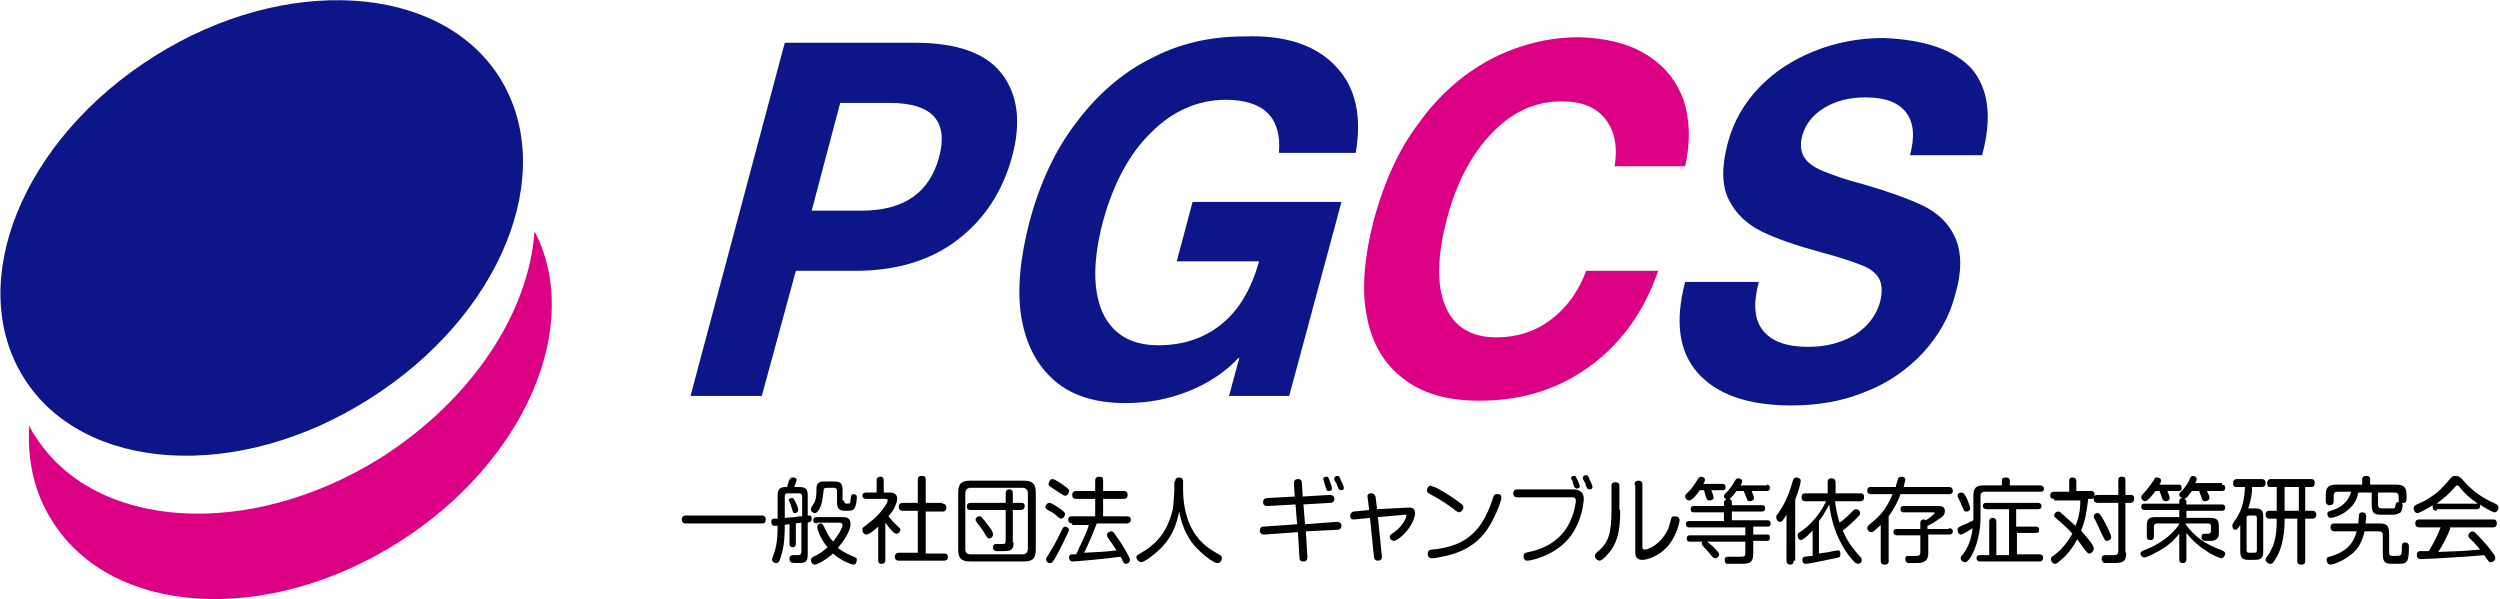 <?xml version="1.0" encoding="utf-8"?>
<!-- Generator: Adobe Illustrator 27.6.1, SVG Export Plug-In . SVG Version: 6.00 Build 0)  -->
<svg version="1.1" id="レイヤー_1" xmlns="http://www.w3.org/2000/svg" xmlns:xlink="http://www.w3.org/1999/xlink" x="0px"
	 y="0px" width="315.7px" height="75.7px" viewBox="0 0 315.7 75.7" style="enable-background:new 0 0 315.7 75.7;"
	 xml:space="preserve">
<style type="text/css">
	.st0{fill:#0D1689;}
	.st1{fill:#DC0085;}
</style>
<g>
	<path class="st0" d="M63.1,9.8c7.5,12,0.2,30.1-16.5,40.6C30.1,60.9,10.5,59.7,3,47.7c-7.5-12-0.2-30.1,16.5-40.6
		C36-3.3,55.6-2.1,63.1,9.8"/>
	<path class="st1" d="M48.1,57.8C31.5,68.2,11.9,67,4.4,55c-0.3-0.4-0.5-0.8-0.7-1.3c-0.3,4.3,0.6,8.5,2.9,12.1
		c7.5,12,27.1,13.2,43.7,2.7c16-10.1,23.4-27.4,17.2-39.3C66.8,39.4,59.7,50.4,48.1,57.8"/>
</g>
<g>
	<path class="st0" d="M126.5,9.3c2,2.6,2.5,6.1,1.3,10.5c-1.2,4.4-3.5,7.9-6.9,10.5c-3.4,2.6-7.7,3.9-12.9,3.9h-7.5L96.2,50h-9
		L99.1,5.4h16.5C120.8,5.4,124.5,6.7,126.5,9.3 M102.5,26.6h6.3c5.4,0,8.6-2.3,9.8-6.8c1.2-4.5-0.9-6.8-6.2-6.8h-6.3L102.5,26.6z"/>
	<path class="st0" d="M168.7,8.4c2.5,2.6,3.3,6.3,2.5,10.9h-9.7c0.2-2.2-0.3-3.9-1.4-5c-1.1-1.1-2.9-1.7-5.3-1.7
		c-3.5,0-6.7,1.4-9.4,4.1c-2.8,2.7-4.8,6.5-6.1,11.2c-1.3,4.9-1.3,8.7-0.1,11.5c1.3,2.8,3.6,4.2,7.1,4.2c3.1,0,5.8-0.9,8-2.7
		c2.2-1.8,3.7-4.4,4.7-7.9h-10.4l2-7.5h18.8L162.8,50h-7.6l1.3-4.8h-0.1c-1.7,1.8-3.8,3.2-6.3,4.2c-2.5,1-5.1,1.5-8,1.5
		c-3.7,0-6.7-0.9-8.9-2.8c-2.2-1.9-3.6-4.5-4.2-7.9c-0.6-3.4-0.2-7.5,1-12.2c1.3-4.8,3.2-9,5.9-12.5c2.6-3.5,5.8-6.3,9.4-8.1
		c3.6-1.9,7.5-2.8,11.8-2.8C162.3,4.4,166.2,5.7,168.7,8.4"/>
	<path class="st0" d="M249,8.7c2.1,2.5,2.6,6.1,1.3,10.9h-9.1c0.6-2.3,0.5-4.1-0.5-5.4c-1-1.3-2.7-1.9-5.1-1.9c-2,0-3.7,0.4-5.2,1.3
		c-1.5,0.9-2.4,2.1-2.8,3.5c-0.3,1.1-0.2,2,0.2,2.7c0.4,0.7,1.2,1.3,2.4,1.8c1.2,0.5,2.9,1.1,5.2,1.7c3.1,0.9,5.6,1.8,7.5,2.7
		c1.8,0.9,3.2,2.2,4,4c0.8,1.8,0.9,4.2,0,7.2c-0.7,2.8-2.1,5.2-4.1,7.4c-2,2.1-4.4,3.8-7.3,4.9c-2.9,1.2-6,1.7-9.3,1.7
		c-5.5,0-9.4-1.4-11.8-4.1c-2.4-2.7-2.9-6.5-1.6-11.5h9.3c-0.7,2.7-0.6,4.7,0.5,6.1c1.1,1.4,3,2.1,5.7,2.1c2.3,0,4.2-0.5,5.9-1.5
		c1.6-1,2.7-2.4,3.2-4.1c0.3-1.2,0.3-2.2-0.1-3c-0.4-0.7-1.1-1.3-2.2-1.7c-1-0.4-2.7-1-5-1.6c-3.3-0.9-5.9-1.8-7.7-2.7
		c-1.8-0.9-3.2-2.2-4.1-4c-0.9-1.8-0.9-4.2-0.1-7.2c0.7-2.6,2-4.9,3.9-6.9c1.9-2,4.2-3.5,6.9-4.6c2.7-1.1,5.7-1.7,8.8-1.7
		C243.1,5,246.8,6.3,249,8.7"/>
	<path class="st1" d="M207.9,6.9c2.3,1.4,3.8,3.3,4.7,5.7c0.8,2.5,0.9,5.3,0.2,8.4h-8.9c0.4-2.5,0-4.5-1.2-6c-1.2-1.5-3-2.2-5.5-2.2
		c-3.3,0-6.2,1.3-8.8,4c-2.6,2.7-4.5,6.3-5.7,10.9c-1.2,4.6-1.3,8.3-0.2,10.9c1.1,2.7,3.3,4,6.5,4c2.5,0,4.8-0.7,6.8-2.2
		c2-1.5,3.5-3.5,4.5-6.2h9.1c-1.8,5.2-4.7,9.2-8.7,12.1c-4,2.9-8.6,4.3-13.9,4.3c-4,0-7.2-0.9-9.6-2.8c-2.4-1.8-4-4.5-4.6-7.9
		c-0.7-3.4-0.3-7.5,0.9-12.2c1.3-4.7,3.1-8.8,5.7-12.2c2.5-3.5,5.5-6.1,9-8c3.5-1.8,7.2-2.8,11.2-2.8C202.8,4.8,205.7,5.5,207.9,6.9
		"/>
	<g>
		<path d="M96.2,65.1c0.1,0,0.5,0,0.5,0.5c0,0.5-0.3,0.5-0.5,0.5h-9.6c-0.1,0-0.5,0-0.5-0.5c0-0.5,0.4-0.5,0.5-0.5H96.2z"/>
		<path d="M99.8,66.2c-0.2,0-0.4,0-0.7,0.1c0,0.9,0,2.6-0.5,4c-0.2,0.8-0.4,0.8-0.6,0.8c-0.3,0-0.5-0.2-0.5-0.4c0-0.1,0-0.2,0.1-0.4
			c0.3-0.8,0.6-1.7,0.6-3.9c-0.3,0-0.3,0-0.4,0c-0.2,0-0.4-0.1-0.4-0.5c0-0.2,0.1-0.4,0.3-0.4c0.1,0,0.4,0,0.5,0v-2.9
			c0-0.7,0.2-1.1,1-1.1h0.2c0-0.1,0.2-0.8,0.3-0.9c0.1-0.2,0.2-0.3,0.4-0.3c0.1,0,0.5,0,0.5,0.3c0,0.1-0.2,0.6-0.3,0.9h0.6
			c0.9,0,1.1,0.3,1.1,1.1v2.5c0.1,0,0.1,0,0.2,0c0.3,0,0.3,0.3,0.3,0.4c0,0.4-0.2,0.4-0.5,0.5V70c0,1.1-0.4,1.1-1.4,1.1
			c-0.2,0-0.6,0-0.7-0.1c-0.2-0.1-0.2-0.3-0.2-0.5c0-0.4,0.4-0.4,0.5-0.4c0.1,0,0.5,0,0.6,0c0.3,0,0.4-0.2,0.4-0.4v-3.7
			c-0.1,0-0.6,0.1-0.7,0.1v2.6c0,0.2-0.1,0.4-0.4,0.4c-0.4,0-0.4-0.3-0.4-0.4V66.2z M99.1,65.4c1.3-0.1,1.4-0.1,1.8-0.2
			c0.1,0,0.2,0,0.4,0v-2.5c0-0.2-0.1-0.4-0.4-0.4h-1.4c-0.3,0-0.4,0.1-0.4,0.4V65.4z M100.4,63.3c0.2,0.3,0.4,0.9,0.4,1.1
			c0,0.2-0.2,0.4-0.4,0.4c-0.2,0-0.3-0.1-0.4-0.6c-0.1-0.2-0.1-0.4-0.2-0.6c-0.1-0.3-0.2-0.4-0.2-0.4c0-0.3,0.3-0.3,0.4-0.3
			C100.1,62.8,100.2,62.9,100.4,63.3z M103.2,66.1c-0.1,0-0.5,0-0.5-0.4c0-0.4,0.3-0.4,0.5-0.4h3.1c0.5,0,1.1,0,1.1,0.9
			c0,1-1.1,2.4-1.6,3c0.7,0.5,1.3,0.8,2,1.1c0.2,0.1,0.4,0.1,0.4,0.4c0,0.2-0.1,0.6-0.4,0.6c-0.3,0-1.6-0.5-2.6-1.4
			c-0.9,0.8-2,1.4-2.3,1.4c-0.3,0-0.5-0.3-0.5-0.6c0-0.2,0.2-0.3,0.3-0.4c0.7-0.3,1.3-0.7,1.8-1.2c-1-1.2-1.3-2.3-1.3-2.6
			c0-0.2,0.2-0.4,0.4-0.4c0.2,0,0.3,0.1,0.4,0.3c0.5,1,0.6,1.3,1.2,2c0.8-1,1.2-1.8,1.2-2.1c0-0.2-0.2-0.3-0.4-0.3H103.2z
			 M106.6,63.2c0,0.4,0.2,0.4,0.4,0.4c0.4,0,0.4-0.1,0.4-0.5c0.1-0.6,0.1-0.7,0.4-0.7c0.4,0,0.4,0.3,0.4,0.4c0,0.4-0.1,1.1-0.3,1.4
			c-0.2,0.3-0.5,0.3-1.1,0.3c-0.8,0-1.1-0.2-1.1-1.1v-1.4c0-0.2-0.1-0.4-0.4-0.4h-0.8c-0.3,0-0.5,0-0.5,0.4
			c-0.1,0.6-0.1,1.6-0.6,2.4c-0.3,0.4-0.4,0.4-0.5,0.4c-0.2,0-0.5-0.2-0.5-0.5c0-0.1,0-0.2,0.3-0.6c0.4-0.6,0.4-1.2,0.4-2
			c0-0.9,0.6-0.9,1.1-0.9h1.1c0.8,0,1.1,0.2,1.1,1.1V63.2z"/>
		<path d="M112.3,62.2c0.3,0,1,0,1,0.8c0,0.4-0.2,0.7-0.3,1c0,0.1-0.3,0.6-0.8,1.2c0.3,0.4,0.5,0.6,1,1.1c0.4,0.4,0.5,0.4,0.5,0.6
			c0,0.2-0.2,0.5-0.5,0.5c-0.1,0-0.3-0.1-0.5-0.3c-0.2-0.2-0.7-0.8-0.9-1.1v4.7c0,0.4-0.2,0.5-0.5,0.5c-0.4,0-0.4-0.3-0.4-0.5v-4.2
			c-0.3,0.3-1.1,1-1.5,1c-0.3,0-0.5-0.3-0.5-0.6c0-0.1,0-0.2,0.1-0.3c0,0,0.8-0.6,0.9-0.7c1.1-0.8,2.2-2.3,2.2-2.7
			c0-0.2-0.2-0.2-0.4-0.2h-2.3c-0.1,0-0.5,0-0.5-0.4c0-0.4,0.4-0.4,0.5-0.4h1.3v-1.5c0-0.4,0.2-0.5,0.5-0.5c0.4,0,0.4,0.4,0.4,0.5
			v1.5H112.3z M119,63.6c0.1,0,0.5,0,0.5,0.5c0,0.4-0.2,0.5-0.5,0.5h-2.1v5.3h2.3c0.1,0,0.5,0,0.5,0.4c0,0.4-0.2,0.5-0.5,0.5h-5.7
			c-0.1,0-0.5,0-0.5-0.5c0-0.4,0.3-0.5,0.5-0.5h2.4v-5.3H114c-0.1,0-0.5,0-0.5-0.5c0-0.4,0.3-0.5,0.5-0.5h1.9v-2.9
			c0-0.2,0-0.5,0.5-0.5c0.4,0,0.5,0.1,0.5,0.5v2.9H119z"/>
		<path d="M130.8,69.4c0,1.1-0.4,1.5-1.5,1.5h-6.8c-1.1,0-1.5-0.4-1.5-1.5v-7.2c0-1.1,0.4-1.5,1.5-1.5h6.8c1.1,0,1.5,0.4,1.5,1.5
			V69.4z M129.8,62.3c0-0.4-0.2-0.7-0.7-0.7h-6.5c-0.4,0-0.7,0.2-0.7,0.7v7c0,0.5,0.2,0.7,0.7,0.7h6.5c0.5,0,0.7-0.3,0.7-0.7V62.3z
			 M128,68.5c0,0.5-0.1,0.9-0.5,1c-0.2,0.1-1,0.1-1.3,0.1c-0.5,0-0.8,0-0.8-0.5c0-0.4,0.3-0.4,0.4-0.4c0.1,0,0.8,0,0.8,0
			c0.3,0,0.4-0.1,0.4-0.4v-3.9h-4.4c-0.2,0-0.5,0-0.5-0.4c0-0.2,0-0.5,0.5-0.5h4.4v-1.2c0-0.4,0.2-0.5,0.4-0.5c0.2,0,0.5,0,0.5,0.5
			v1.2h1c0.2,0,0.5,0,0.5,0.4c0,0.2-0.1,0.5-0.5,0.5h-1V68.5z M124.3,65.7c0.4,0.5,0.8,1.1,0.9,1.2c0.1,0.2,0.2,0.4,0.2,0.6
			c0,0.3-0.3,0.5-0.5,0.5c-0.2,0-0.2-0.1-0.6-0.7c-0.2-0.4-0.7-1-1-1.4c-0.1-0.1-0.1-0.2-0.1-0.3c0-0.2,0.2-0.4,0.5-0.4
			C123.8,65.1,123.8,65.2,124.3,65.7z"/>
		<path d="M133.4,70.2c-0.5,0.9-0.6,0.9-0.8,0.9c-0.3,0-0.5-0.2-0.5-0.5c0-0.1,0.1-0.3,0.2-0.4c0.6-1,1-1.6,1.8-3.3
			c0.1-0.2,0.2-0.4,0.4-0.4c0.2,0,0.5,0.2,0.5,0.4C134.9,67.3,133.9,69.3,133.4,70.2z M132.5,63.5c0.3,0,1,0.5,1.3,0.7
			c0.3,0.2,0.7,0.5,0.7,0.7c0,0.2-0.2,0.6-0.5,0.6c-0.1,0-0.3-0.1-0.6-0.4c-0.2-0.2-0.5-0.4-1.1-0.7c-0.1-0.1-0.3-0.2-0.3-0.4
			C132.1,63.7,132.3,63.5,132.5,63.5z M132.9,60.5c0.3,0,1,0.5,1.3,0.7c0.7,0.5,0.8,0.6,0.8,0.8c0,0.3-0.2,0.6-0.5,0.6
			c-0.1,0-0.1,0-0.6-0.3c-0.4-0.3-0.8-0.5-1.2-0.8c-0.2-0.1-0.3-0.2-0.3-0.4C132.5,60.8,132.6,60.5,132.9,60.5z M135.4,66.1
			c-0.1,0-0.5,0-0.5-0.5c0-0.4,0.3-0.4,0.5-0.4h2.9V63h-2.4c-0.1,0-0.5,0-0.5-0.5c0-0.4,0.3-0.5,0.5-0.5h2.4v-1.3
			c0-0.1,0-0.5,0.5-0.5c0.4,0,0.5,0.1,0.5,0.5v1.3h2.6c0.1,0,0.5,0,0.5,0.5c0,0.4-0.3,0.5-0.5,0.5h-2.6v2.2h3c0.1,0,0.5,0,0.5,0.4
			c0,0.4-0.3,0.5-0.5,0.5h-3.8c-0.5,1.3-1,2.5-1.6,3.7c1.7-0.1,2.7-0.1,4.1-0.3c-0.4-0.6-0.8-1.2-1.1-1.6c-0.1-0.2-0.1-0.2-0.1-0.4
			c0-0.2,0.3-0.4,0.5-0.4s0.3,0,0.8,0.8c0.6,0.8,1.6,2.5,1.6,2.8c0,0.3-0.3,0.5-0.5,0.5c-0.3,0-0.3-0.2-0.4-0.3
			c0-0.1-0.3-0.6-0.3-0.6c-2,0.3-5.8,0.6-6,0.6c-0.1,0-0.5,0-0.5-0.5c0-0.3,0.2-0.4,0.3-0.4c0,0,0.6,0,0.6,0
			c1.1-2.4,1.3-2.7,1.6-3.7H135.4z"/>
		<path d="M148.4,60.8c0-0.1,0-0.5,0.5-0.5c0.5,0,0.5,0.4,0.5,0.5v1.1c0,2.2,0.6,4.4,1.7,5.8c1,1.4,2.5,2.1,2.8,2.3
			c0.2,0.1,0.4,0.2,0.4,0.5c0,0.2-0.1,0.6-0.6,0.6c-0.4,0-1.6-0.9-2.3-1.6c-0.5-0.5-1.9-1.8-2.5-4.9c-0.3,1.6-0.9,3.1-2,4.3
			c-0.9,1-2.4,2.1-2.8,2.1c-0.3,0-0.6-0.4-0.6-0.6c0-0.2,0.1-0.3,0.3-0.4c2.3-1.3,3.6-2.8,4.3-5.7c0.1-0.6,0.2-2.4,0.2-2.4V60.8z"/>
		<path d="M163.4,61.1c0-0.2,0-0.6,0.5-0.6c0.4,0,0.5,0.2,0.5,0.5l0.1,1.7l3.4-0.2c0.1,0,0.6,0,0.6,0.5c0,0.3-0.2,0.5-0.5,0.5
			l-3.4,0.2l0.2,2.5l4-0.3c0.1,0,0.6,0,0.6,0.5c0,0.3-0.2,0.5-0.5,0.5l-4,0.2l0.2,3.2c0,0.2,0,0.6-0.5,0.6c-0.5,0-0.5-0.3-0.5-0.5
			l-0.2-3.2l-4.2,0.3c-0.2,0-0.6,0-0.6-0.5c0-0.4,0.2-0.5,0.5-0.5l4.2-0.3l-0.2-2.5l-3.5,0.2c-0.2,0-0.6,0-0.6-0.5
			c0-0.3,0.2-0.5,0.5-0.5l3.5-0.2L163.4,61.1z M167.2,60.8c-0.1-0.2-0.1-0.3-0.1-0.3c0-0.3,0.3-0.3,0.4-0.3c0.2,0,0.3,0.1,0.4,0.5
			c0.1,0.2,0.3,0.8,0.3,1c0,0.3-0.3,0.3-0.4,0.3c-0.2,0-0.3-0.1-0.3-0.2c0-0.1-0.2-0.5-0.2-0.6C167.3,61.1,167.2,61,167.2,60.8z
			 M168.5,60.6c0-0.1,0-0.1,0-0.2c0-0.2,0.2-0.3,0.4-0.3c0.2,0,0.3,0.1,0.4,0.5c0.1,0.2,0.4,0.8,0.4,1c0,0.3-0.2,0.3-0.4,0.3
			c-0.1,0-0.2-0.1-0.3-0.2c0-0.1-0.2-0.5-0.2-0.6C168.7,61,168.5,60.6,168.5,60.6z"/>
		<path d="M177.8,64.1c0.2,0,0.9-0.1,0.9,0.7c0,0.5-0.4,1.5-1.1,2.3c-0.4,0.5-1.2,1.2-1.6,1.2c-0.2,0-0.5-0.2-0.5-0.5
			c0-0.2,0-0.2,0.7-0.7c0.4-0.3,0.9-0.8,1.3-1.6c0-0.1,0.1-0.3,0.1-0.4c0-0.1,0-0.1-0.2-0.1l-3.4,0.3l0.5,4.9c0,0.1,0.1,0.6-0.5,0.6
			c-0.4,0-0.5-0.3-0.5-0.5l-0.5-4.9l-2,0.2c-0.4,0-0.5-0.2-0.5-0.5c0-0.3,0.2-0.4,0.4-0.5l2-0.2l-0.2-1.6c-0.1-0.5,0.3-0.5,0.5-0.5
			c0.3,0,0.4,0.2,0.5,0.4l0.2,1.6L177.8,64.1z"/>
		<path d="M181.4,61.6c1.1,0.6,2.2,1.3,3.1,2c0.1,0.1,0.3,0.2,0.3,0.5c0,0.3-0.4,0.6-0.5,0.6c-0.2,0-0.5-0.2-0.7-0.4
			c-1.4-1-1.7-1.2-3-1.9c-0.2-0.1-0.4-0.2-0.4-0.5c0-0.4,0.4-0.6,0.5-0.6C180.7,61.4,180.9,61.4,181.4,61.6z M189.6,62.9
			c0,0.3-0.9,2.9-2.2,4.5c-1.4,1.7-3.1,2.4-4.8,2.8c-0.9,0.2-1.5,0.3-1.7,0.3c-0.6,0-0.6-0.4-0.6-0.6c0-0.4,0.3-0.5,0.6-0.5
			c4-0.4,6.2-2.1,7.6-6.4c0.1-0.4,0.2-0.6,0.5-0.6c0.1,0,0.2,0,0.2,0C189.5,62.4,189.6,62.6,189.6,62.9z"/>
		<path d="M198.6,61.8c0.5,0,1.4,0.1,1.4,1.2c0,0.2-0.2,3.7-2.7,5.8c-1.7,1.5-4,2-4.4,2c-0.2,0-0.3,0-0.4-0.2
			c-0.1-0.1-0.1-0.3-0.1-0.4c0-0.4,0.3-0.4,0.7-0.5c1-0.2,4.2-1,5.4-4.4c0.4-1,0.5-1.9,0.5-2.1c0-0.4-0.3-0.4-0.5-0.4h-6.9
			c-0.1,0-0.5,0-0.5-0.5s0.4-0.5,0.5-0.5H198.6z M198.5,60.6c0,0-0.1-0.2-0.1-0.2c0-0.3,0.3-0.3,0.4-0.3c0.2,0,0.2,0.1,0.4,0.5
			c0.1,0.2,0.3,0.7,0.3,0.8c0,0.3-0.4,0.3-0.4,0.3c-0.1,0-0.2-0.1-0.3-0.2c0-0.1-0.2-0.5-0.2-0.6C198.7,60.9,198.5,60.6,198.5,60.6z
			 M199.9,60.5c0-0.1,0-0.1,0-0.2c0-0.2,0.2-0.3,0.4-0.3c0.2,0,0.3,0.1,0.4,0.5c0.1,0.2,0.4,0.8,0.4,1c0,0.3-0.3,0.3-0.4,0.3
			c-0.1,0-0.3-0.1-0.3-0.2c-0.1-0.2-0.2-0.4-0.2-0.6C200.1,60.9,199.9,60.5,199.9,60.5z"/>
		<path d="M204.6,64.4c0,2.5-0.3,3.8-1.1,5c-0.3,0.4-1.1,1.4-1.5,1.4c-0.3,0-0.6-0.3-0.6-0.6c0-0.2,0.1-0.3,0.3-0.5
			c1.4-1.1,1.8-2.3,1.8-5.3v-3c0-0.2,0-0.5,0.5-0.5c0.4,0,0.5,0.2,0.5,0.5V64.4z M206.4,61.2c0-0.2,0.1-0.5,0.5-0.5
			c0.4,0,0.5,0.2,0.5,0.5V69c0,0.2,0,0.4,0.3,0.4c0.5,0,2.1-0.7,3-2.7c0.1-0.3,0.1-0.4,0.3-1.1c0.1-0.3,0.1-0.4,0.5-0.4
			c0.1,0,0.6,0,0.6,0.5c0,0.2-0.4,2.2-1.7,3.5c-1,1-2.3,1.5-3,1.5c-0.9,0-0.9-0.7-0.9-1V61.2z"/>
		<path d="M214.6,62c-0.3,0.4-0.9,1.2-1.3,1.2c-0.2,0-0.5-0.2-0.5-0.5c0-0.2,0.1-0.3,0.2-0.4c0.7-0.6,1.1-1.3,1.4-1.8
			c0.1-0.2,0.3-0.3,0.4-0.3c0.2,0,0.5,0.1,0.5,0.4c0,0.2-0.1,0.3-0.2,0.5h2.4c0.1,0,0.4,0,0.4,0.4c0,0.4-0.2,0.4-0.4,0.4h-1.4
			c0.1,0.2,0.3,0.8,0.3,0.9c0,0.3-0.3,0.4-0.5,0.4c-0.3,0-0.4-0.2-0.4-0.3c-0.1-0.1-0.3-0.9-0.3-1H214.6z M223.1,61.2
			c0.1,0,0.4,0,0.4,0.4c0,0.4-0.3,0.4-0.4,0.4h-1.9c0.1,0.2,0.3,0.8,0.3,0.9c0,0.3-0.4,0.4-0.5,0.4c-0.3,0-0.4-0.2-0.4-0.3
			c-0.1-0.2-0.3-0.8-0.4-1h-0.9c-0.3,0.4-0.6,0.8-0.9,1c0.2,0.1,0.3,0.2,0.3,0.4v0.4h3.8c0.2,0,0.4,0,0.4,0.4c0,0.3-0.2,0.4-0.4,0.4
			h-3.8v1.1h4.5c0.1,0,0.4,0,0.4,0.4c0,0.4-0.3,0.4-0.4,0.4h-1.8v1h1.7c0.2,0,0.4,0,0.4,0.4c0,0.4-0.2,0.4-0.4,0.4h-1.7v1.6
			c0,1.3-0.6,1.3-1.8,1.3c-0.2,0-1.4,0-1.5,0c-0.2,0-0.3-0.2-0.3-0.5c0-0.4,0.3-0.4,0.5-0.4c0.3,0,1.5,0,1.6,0
			c0.4,0,0.5-0.1,0.5-0.5v-1.4h-7c-0.1,0-0.4,0-0.4-0.4c0-0.4,0.3-0.4,0.4-0.4h7v-1h-7.1c-0.1,0-0.4,0-0.4-0.4
			c0-0.4,0.3-0.4,0.4-0.4h4.4v-1.1h-3.8c-0.1,0-0.4,0-0.4-0.4c0-0.4,0.3-0.4,0.4-0.4h3.8v-0.4c0-0.1,0-0.3,0.3-0.4
			c-0.3-0.2-0.3-0.4-0.3-0.4c0-0.2,0-0.2,0.4-0.6c0.5-0.5,0.8-1.1,1-1.4c0.1-0.1,0.1-0.3,0.4-0.3c0.2,0,0.5,0.1,0.5,0.4
			c0,0.2-0.1,0.3-0.2,0.5H223.1z M215.3,68.3c0.1,0,0.2,0,1,0.7c0.3,0.3,0.8,0.8,0.8,1c0,0.3-0.3,0.5-0.5,0.5
			c-0.2,0-0.3-0.1-0.7-0.6c-0.2-0.3-0.5-0.5-0.8-0.9c-0.1-0.1-0.2-0.2-0.2-0.4C214.8,68.5,215.1,68.3,215.3,68.3z"/>
		<path d="M226.5,70.8c0,0.1,0,0.5-0.4,0.5c-0.5,0-0.5-0.4-0.5-0.5V65c-0.5,0.8-0.6,0.9-0.8,0.9c-0.3,0-0.5-0.3-0.5-0.6
			c0-0.2,0.1-0.3,0.2-0.4c1.2-1.7,1.6-3.2,1.9-4.2c0.1-0.2,0.1-0.4,0.5-0.4c0.1,0,0.5,0.1,0.5,0.4c0,0.3-0.3,1.4-0.7,2.4V70.8z
			 M231.7,63c0.1,1,0.3,2.1,0.6,3c0.6-0.4,1.2-1,1.4-1.2c0.5-0.5,0.5-0.5,0.7-0.5c0.2,0,0.5,0.2,0.5,0.5c0,0.2-0.1,0.3-0.5,0.7
			c-0.6,0.6-1.4,1.3-1.7,1.5c0.1,0.2,0.3,0.7,0.6,1.2c0.5,0.8,0.7,1.1,1.6,2.1c0.1,0.1,0.2,0.2,0.2,0.4c0,0.3-0.2,0.5-0.5,0.5
			c-0.1,0-0.2-0.1-0.3-0.1c-0.2-0.2-1-1-1.7-2.3c-1.1-1.9-1.5-4.1-1.6-5.1c-0.6,1.1-0.9,1.6-1.3,2.1v4.1c0.5-0.1,0.9-0.1,1.3-0.2
			c0.4-0.1,1-0.2,1.1-0.2c0.3,0,0.3,0.3,0.3,0.5c0,0.4-0.2,0.4-0.7,0.5c-0.9,0.2-3.3,0.7-3.7,0.7c-0.4,0-0.4-0.5-0.4-0.5
			c0-0.3,0.2-0.4,0.3-0.4c0.1,0,0.6-0.1,1-0.1v-3.2c-0.1,0.1-0.3,0.3-0.6,0.6c-0.2,0.2-0.7,0.6-0.9,0.6s-0.4-0.3-0.4-0.6
			c0-0.2,0.1-0.3,0.3-0.4c0.9-0.6,2.3-1.8,3.3-3.9h-2.6c-0.1,0-0.5,0-0.5-0.5c0-0.5,0.3-0.5,0.5-0.5h2.8v-1.4c0-0.3,0.1-0.5,0.5-0.5
			c0.4,0,0.5,0.3,0.5,0.5v1.4h3.1c0.2,0,0.5,0,0.5,0.5c0,0.5-0.4,0.5-0.5,0.5H231.7z"/>
		<path d="M246.1,61.5c0.1,0,0.5,0,0.5,0.5c0,0.4-0.4,0.4-0.5,0.4h-6.1c-0.2,0.6-0.7,1.7-1.5,2.8v5.6c0,0.2,0,0.5-0.5,0.5
			c-0.4,0-0.5-0.2-0.5-0.5v-4.5c-0.3,0.3-0.6,0.5-0.9,0.8c-0.2,0.1-0.2,0.1-0.3,0.1c-0.3,0-0.5-0.3-0.5-0.5c0-0.2,0.1-0.3,0.2-0.4
			c1.1-0.9,2.1-1.7,3-3.9h-2.7c-0.1,0-0.5,0-0.5-0.4c0-0.5,0.3-0.5,0.5-0.5h3.1c0-0.2,0.3-1,0.3-1.1c0.1-0.1,0.2-0.2,0.4-0.2
			c0.3,0,0.5,0.1,0.5,0.4c0,0.2-0.2,0.7-0.2,0.9H246.1z M246.1,66.7c0.1,0,0.5,0,0.5,0.4c0,0.4-0.3,0.4-0.5,0.4h-2.6v2.3
			c0,0.3,0,1-0.7,1.2c-0.3,0.1-0.4,0.1-1.2,0.1c-0.2,0-0.6,0-0.7,0c-0.2-0.1-0.3-0.3-0.3-0.5c0-0.4,0.2-0.4,0.4-0.4c0.2,0,0.9,0,1,0
			c0.4,0,0.5-0.1,0.5-0.5v-2.1h-2.9c-0.1,0-0.5,0-0.5-0.4c0-0.4,0.3-0.4,0.5-0.4h2.9v-0.8c0-0.4,0.4-0.4,0.4-0.4
			c0.1,0,0.2,0,0.3,0.1c0.6-0.4,1.1-0.8,1.1-0.9c0-0.1-0.1-0.1-0.2-0.1h-3.7c-0.1,0-0.4,0-0.4-0.4c0-0.4,0.3-0.4,0.4-0.4h4.3
			c0.3,0,0.9,0,0.9,0.6c0,0.5-0.3,0.8-0.7,1c-0.5,0.4-1.2,0.8-1.5,0.9v0.4H246.1z"/>
		<path d="M249.2,62.6c0-0.9,0.3-1.3,1.2-1.3h2.4v-0.6c0-0.2,0-0.4,0.5-0.4c0.3,0,0.5,0.1,0.5,0.4v0.6h3.8c0.1,0,0.5,0,0.5,0.4
			c0,0.4-0.2,0.4-0.5,0.4h-7c-0.3,0-0.5,0.2-0.5,0.5v2.7c0,2.9-1,4.6-1.2,5c-0.4,0.6-0.6,0.7-0.7,0.7c-0.3,0-0.6-0.2-0.6-0.5
			c0-0.1,0-0.2,0.2-0.4c0.4-0.5,1.1-1.5,1.3-3.4c-0.3,0.2-1.2,0.8-1.5,0.8c-0.3,0-0.4-0.4-0.4-0.6c0-0.3,0.1-0.3,0.7-0.6
			c0.1,0,0.5-0.2,1.3-0.6c0-0.1,0-0.4,0-0.5V62.6z M248.4,63c0.1,0.3,0.4,1,0.4,1.2c0,0.3-0.3,0.4-0.5,0.4c-0.3,0-0.3-0.2-0.5-0.6
			c-0.1-0.3-0.3-0.7-0.5-1.1c0-0.1-0.1-0.2-0.1-0.3c0-0.3,0.3-0.4,0.4-0.4C248,62.2,248.1,62.4,248.4,63z M254.7,66.5h2.3
			c0.2,0,0.5,0,0.5,0.4c0,0.4-0.2,0.4-0.5,0.4h-2.3v2.7h2.8c0.1,0,0.5,0,0.5,0.4c0,0.3-0.1,0.5-0.5,0.5h-7.4c-0.1,0-0.5,0-0.5-0.4
			c0-0.4,0.3-0.4,0.5-0.4h1.1v-4.2c0-0.1,0-0.5,0.4-0.5c0.3,0,0.5,0.1,0.5,0.5v4.2h1.6v-5.8h-2.8c-0.1,0-0.5,0-0.5-0.4
			c0-0.4,0.3-0.4,0.5-0.4h6.4c0.1,0,0.5,0,0.5,0.4c0,0.4-0.3,0.4-0.5,0.4h-2.7V66.5z"/>
		<path d="M259.4,63c-0.1,0-0.5,0-0.5-0.4c0-0.3,0.1-0.5,0.5-0.5h1.9v-1.3c0-0.2,0-0.5,0.4-0.5c0.3,0,0.5,0.1,0.5,0.5V62h1.8
			c0.2,0,0.5,0,0.5,0.5c0,0.3-0.1,0.5-0.4,0.5h-0.4c-0.2,1.7-0.4,2.8-0.9,4c0.7,0.8,1.2,1.4,1.5,1.9c0.1,0.2,0.1,0.3,0.1,0.4
			c0,0.3-0.3,0.6-0.6,0.6c-0.1,0-0.2-0.1-0.3-0.2c-0.9-1.2-1-1.3-1.2-1.6c-0.5,1-1.3,2.1-2.4,2.9c-0.2,0.2-0.3,0.2-0.4,0.2
			c-0.3,0-0.5-0.3-0.5-0.6c0-0.2,0.1-0.3,0.4-0.5c1-0.7,1.7-1.7,2.3-2.7c-0.6-0.7-1.3-1.3-2-1.9c-0.1-0.1-0.3-0.2-0.3-0.4
			c0-0.2,0.2-0.5,0.5-0.5c0.1,0,0.2,0,0.3,0.1c0.7,0.6,1.5,1.4,1.9,1.7c0.4-1,0.6-1.9,0.6-3.2H259.4z M265.6,65.6
			c0.3,0.5,1,1.9,1,2.2c0,0.3-0.3,0.5-0.5,0.5c-0.3,0-0.3-0.1-0.6-0.7c-0.3-0.6-0.4-0.9-0.9-1.9c-0.1-0.2-0.2-0.3-0.2-0.5
			c0-0.3,0.4-0.5,0.6-0.4C265.1,64.9,265.2,64.9,265.6,65.6z M268.5,69.8c0,1.3-0.6,1.3-1.9,1.3c-0.3,0-0.8,0-0.9,0
			c-0.2-0.1-0.3-0.4-0.3-0.5c0-0.4,0.2-0.5,0.5-0.5c0.2,0,0.8,0,1,0c0.3,0,0.6,0,0.6-0.6v-6h-2.6c-0.1,0-0.5,0-0.5-0.5
			c0-0.4,0.2-0.5,0.5-0.5h2.6v-1.8c0-0.2,0-0.5,0.4-0.5c0.4,0,0.5,0.1,0.5,0.5v1.8h0.7c0.1,0,0.4,0,0.4,0.5c0,0.3-0.2,0.5-0.4,0.5
			h-0.7V69.8z"/>
		<path d="M272.2,62c-0.3,0.4-1,1.3-1.3,1.3c-0.2,0-0.5-0.2-0.5-0.5c0-0.2,0.1-0.3,0.2-0.4c0,0,0.7-0.7,1.4-1.8
			c0.1-0.3,0.2-0.3,0.4-0.3c0.2,0,0.5,0.1,0.5,0.4c0,0.2-0.1,0.3-0.2,0.5h2.4c0.1,0,0.4,0,0.4,0.4c0,0.4-0.2,0.4-0.4,0.4h-1.4
			c0.1,0.2,0.3,0.8,0.3,0.9c0,0.2-0.2,0.4-0.5,0.4c-0.3,0-0.4-0.2-0.4-0.2c0,0-0.3-0.9-0.4-1.1H272.2z M280.6,61.2
			c0.1,0,0.4,0,0.4,0.4c0,0.4-0.3,0.4-0.4,0.4h-1.9c0.1,0.3,0.3,0.6,0.3,0.7c0,0.1,0,0.2,0,0.2c0,0.3-0.4,0.4-0.5,0.4
			c-0.3,0-0.4-0.2-0.4-0.2c0,0-0.3-0.9-0.4-1.1h-0.9c-0.3,0.4-0.7,1-1,1c0.1,0,0.3,0.1,0.3,0.4v0.3h4.5c0.1,0,0.4,0,0.4,0.4
			c0,0.4-0.3,0.4-0.4,0.4h-4.5v0.9h3c0.8,0,1.1,0.2,1.1,1.1v0.7c0,0.3,0,0.8-0.5,1c-0.2,0.1-0.2,0.1-1.1,0.1c-0.2,0-0.6,0-0.6-0.5
			c0-0.2,0.1-0.4,0.3-0.4c0.1,0,0.5,0,0.6,0c0.2,0,0.3-0.2,0.3-0.4v-0.5c0-0.3-0.1-0.4-0.4-0.4h-2.8v0.1c1.5,2.1,3.3,2.8,4.6,3.3
			c0.2,0.1,0.4,0.2,0.4,0.4c0,0.2-0.2,0.6-0.5,0.6c-0.2,0-2.6-0.9-4.4-3.2v3.3c0,0.1,0,0.5-0.4,0.5c-0.4,0-0.5-0.1-0.5-0.5v-3.2
			c-0.4,0.5-1.2,1.5-3,2.4c-0.3,0.2-1.2,0.6-1.4,0.6c-0.3,0-0.5-0.3-0.5-0.5c0-0.2,0.2-0.3,0.4-0.4c1.1-0.4,3.1-1.3,4.5-3.3v-0.1
			h-2.8c-0.2,0-0.4,0.1-0.4,0.4v1.2c0,0.1,0,0.5-0.4,0.5c-0.4,0-0.5-0.1-0.5-0.5v-1.3c0-0.8,0.2-1.1,1.1-1.1h3v-0.9h-4.4
			c-0.1,0-0.4,0-0.4-0.4c0-0.4,0.3-0.4,0.4-0.4h4.4v-0.3c0-0.3,0.2-0.4,0.4-0.4c-0.3-0.1-0.4-0.3-0.4-0.4c0-0.2,0-0.2,0.5-0.7
			c0.4-0.5,0.8-1.1,0.8-1.3c0.1-0.2,0.2-0.4,0.4-0.4c0.2,0,0.5,0.1,0.5,0.4c0,0.2-0.1,0.3-0.2,0.5H280.6z"/>
		<path d="M285.8,65.3v4.3c0,0.8-0.2,1.1-1.1,1.1H284c-0.8,0-1.1-0.2-1.1-1.1v-3.3c-0.4,0.6-0.5,0.6-0.6,0.6c-0.3,0-0.4-0.3-0.4-0.5
			c0-0.2,0.1-0.3,0.2-0.5c1-1.3,1.3-2.6,1.4-4.4h-1.1c-0.4,0-0.4-0.3-0.4-0.5c0-0.5,0.4-0.5,0.5-0.5h3.1c0.1,0,0.5,0,0.5,0.5
			c0,0.5-0.4,0.5-0.5,0.5h-1.2c0,0.7-0.1,1.6-0.5,2.7h0.9C285.6,64.2,285.8,64.5,285.8,65.3z M285,65.4c0-0.2-0.1-0.3-0.3-0.3H284
			c-0.2,0-0.3,0.1-0.3,0.3v4.1c0,0.2,0.1,0.3,0.3,0.3h0.7c0.2,0,0.3-0.1,0.3-0.3V65.4z M288.5,65.4v0.3c0,2.2-0.5,3.9-1.1,4.8
			c-0.4,0.7-0.5,0.7-0.7,0.7c-0.3,0-0.6-0.3-0.6-0.5c0-0.2,0.1-0.3,0.1-0.3c0.4-0.5,0.5-0.8,0.8-1.4c0.5-1.2,0.5-2.6,0.5-3.3v-0.2
			h-0.9c-0.1,0-0.5,0-0.5-0.5c0-0.5,0.4-0.5,0.5-0.5h0.9v-3h-0.8c-0.2,0-0.4,0-0.4-0.5c0-0.4,0.3-0.5,0.4-0.5h5.2
			c0.1,0,0.4,0,0.4,0.5c0,0.5-0.3,0.5-0.4,0.5h-0.8v3h0.9c0.1,0,0.5,0,0.5,0.5c0,0.5-0.4,0.5-0.5,0.5h-0.9v5.3c0,0.2,0,0.5-0.5,0.5
			s-0.5-0.3-0.5-0.5v-5.3H288.5z M290.3,64.5v-3h-1.8v3H290.3z"/>
		<path d="M300.5,66.1c0.9,0,1.2,0.3,1.2,1.3v2.4c0,0.4,0.2,0.4,0.7,0.4c0.8,0,0.9,0,0.9-0.9c0-0.5,0-0.8,0.4-0.8
			c0.5,0,0.5,0.4,0.5,0.6c0,1.5-0.2,1.8-0.4,1.9c-0.2,0.2-0.4,0.2-1.7,0.2c-1,0-1.2-0.3-1.2-1.3v-2.3c0-0.4-0.2-0.5-0.5-0.5h-1.8
			c-0.3,1.2-0.7,2.2-1.8,3c-1,0.8-2.2,1.2-2.5,1.2c-0.3,0-0.5-0.3-0.5-0.6c0-0.3,0.2-0.4,0.4-0.4c1.7-0.5,2.9-1.3,3.4-3.2h-2.8
			c-0.1,0-0.5,0-0.5-0.5c0-0.4,0.2-0.5,0.5-0.5h3c0-0.2,0.1-1,0.1-1.1c0-0.2,0.2-0.3,0.4-0.3c0.5,0,0.5,0.4,0.5,0.5
			c0,0.1,0,0.4-0.1,0.9H300.5z M299.4,62.2h-1.6c-0.2,1.3-1,2-1.7,2.5c-0.7,0.5-1.6,0.7-1.8,0.7c-0.3,0-0.4-0.3-0.4-0.5
			c0-0.3,0.2-0.3,0.4-0.4c0.7-0.2,1.4-0.5,2-1.2c0.4-0.5,0.5-0.9,0.6-1.2h-1.7c-0.4,0-0.5,0.2-0.5,0.5v0.7c0,0.1,0,0.5-0.5,0.5
			c-0.4,0-0.5-0.3-0.5-0.5v-0.8c0-1,0.4-1.3,1.3-1.3h3.3v-0.7c0-0.1,0-0.4,0.5-0.4c0.3,0,0.5,0.1,0.5,0.4v0.7h3.3
			c0.9,0,1.3,0.3,1.3,1.3V63c0,0.3-0.1,0.6-0.6,0.5c0.1,0.1,0.1,0.2,0.1,0.3c0,0.3-0.1,0.9-0.4,1c-0.2,0.1-0.5,0.2-0.7,0.2h-1.6
			c-1,0-1.2-0.3-1.2-1.3V62.2z M300.3,63.7c0,0.5,0.3,0.5,0.6,0.5c0.2,0,1.1,0,1.3,0c0.2,0,0.3-0.1,0.3-0.4c0.1-0.3,0.1-0.4,0.4-0.4
			c0,0,0.1,0,0.1,0c-0.1,0-0.1-0.1-0.1-0.4v-0.3c0-0.4-0.2-0.5-0.5-0.5h-2.1V63.7z"/>
		<path d="M307.7,64.5c-0.3,0-0.5-0.1-0.5-0.5c0-0.1,0-0.1,0-0.2c-0.3,0.2-0.8,0.5-1.4,0.8c-0.3,0.1-0.4,0.2-0.5,0.2
			c-0.3,0-0.5-0.3-0.5-0.6c0-0.3,0.2-0.4,0.4-0.5c0.7-0.3,1.3-0.6,1.7-0.9c1.1-0.7,1.5-1.2,2.3-2.1c0.4-0.5,0.5-0.6,0.9-0.6
			c0.4,0,0.6,0.2,0.8,0.4c0.8,0.9,1.9,2.1,4.2,3.1c0.2,0.1,0.4,0.2,0.4,0.5c0,0.3-0.2,0.6-0.5,0.6c-0.1,0-0.3-0.1-0.5-0.2
			c-0.6-0.3-1.1-0.6-1.3-0.8c0,0,0,0.1,0,0.2c0,0.4-0.4,0.4-0.5,0.4H307.7z M309.4,66.8c-0.4,1-0.9,2-1.5,2.9
			c2.9-0.1,2.9-0.1,5.3-0.3c-0.6-0.7-0.7-0.8-1.3-1.4c-0.1-0.1-0.2-0.2-0.2-0.4c0-0.2,0.3-0.5,0.5-0.5c0.2,0,0.3,0.1,0.7,0.5
			c0.9,0.9,1.6,1.8,1.8,2.1c0.4,0.5,0.4,0.6,0.4,0.8c0,0.3-0.3,0.5-0.6,0.5c-0.2,0-0.2-0.1-0.3-0.2c-0.1-0.1-0.4-0.6-0.5-0.7
			c-2.1,0.2-2.7,0.2-4.1,0.3c-1.2,0.1-3.8,0.2-3.9,0.2c-0.1,0-0.5,0-0.5-0.5c0-0.1,0-0.4,0.3-0.5c0.1,0,1,0,1.2,0
			c0.6-1,1.1-1.9,1.5-3h-2.7c-0.2,0-0.5-0.1-0.5-0.5c0-0.5,0.4-0.5,0.5-0.5h9.3c0.2,0,0.5,0,0.5,0.5c0,0.5-0.4,0.5-0.5,0.5H309.4z
			 M307.7,63.6h5.2c-0.9-0.6-1.7-1.3-2.3-2.1c-0.2-0.2-0.2-0.2-0.3-0.2s-0.1,0-0.3,0.2C309.1,62.6,308.2,63.2,307.7,63.6L307.7,63.6
			z"/>
	</g>
</g>
</svg>

